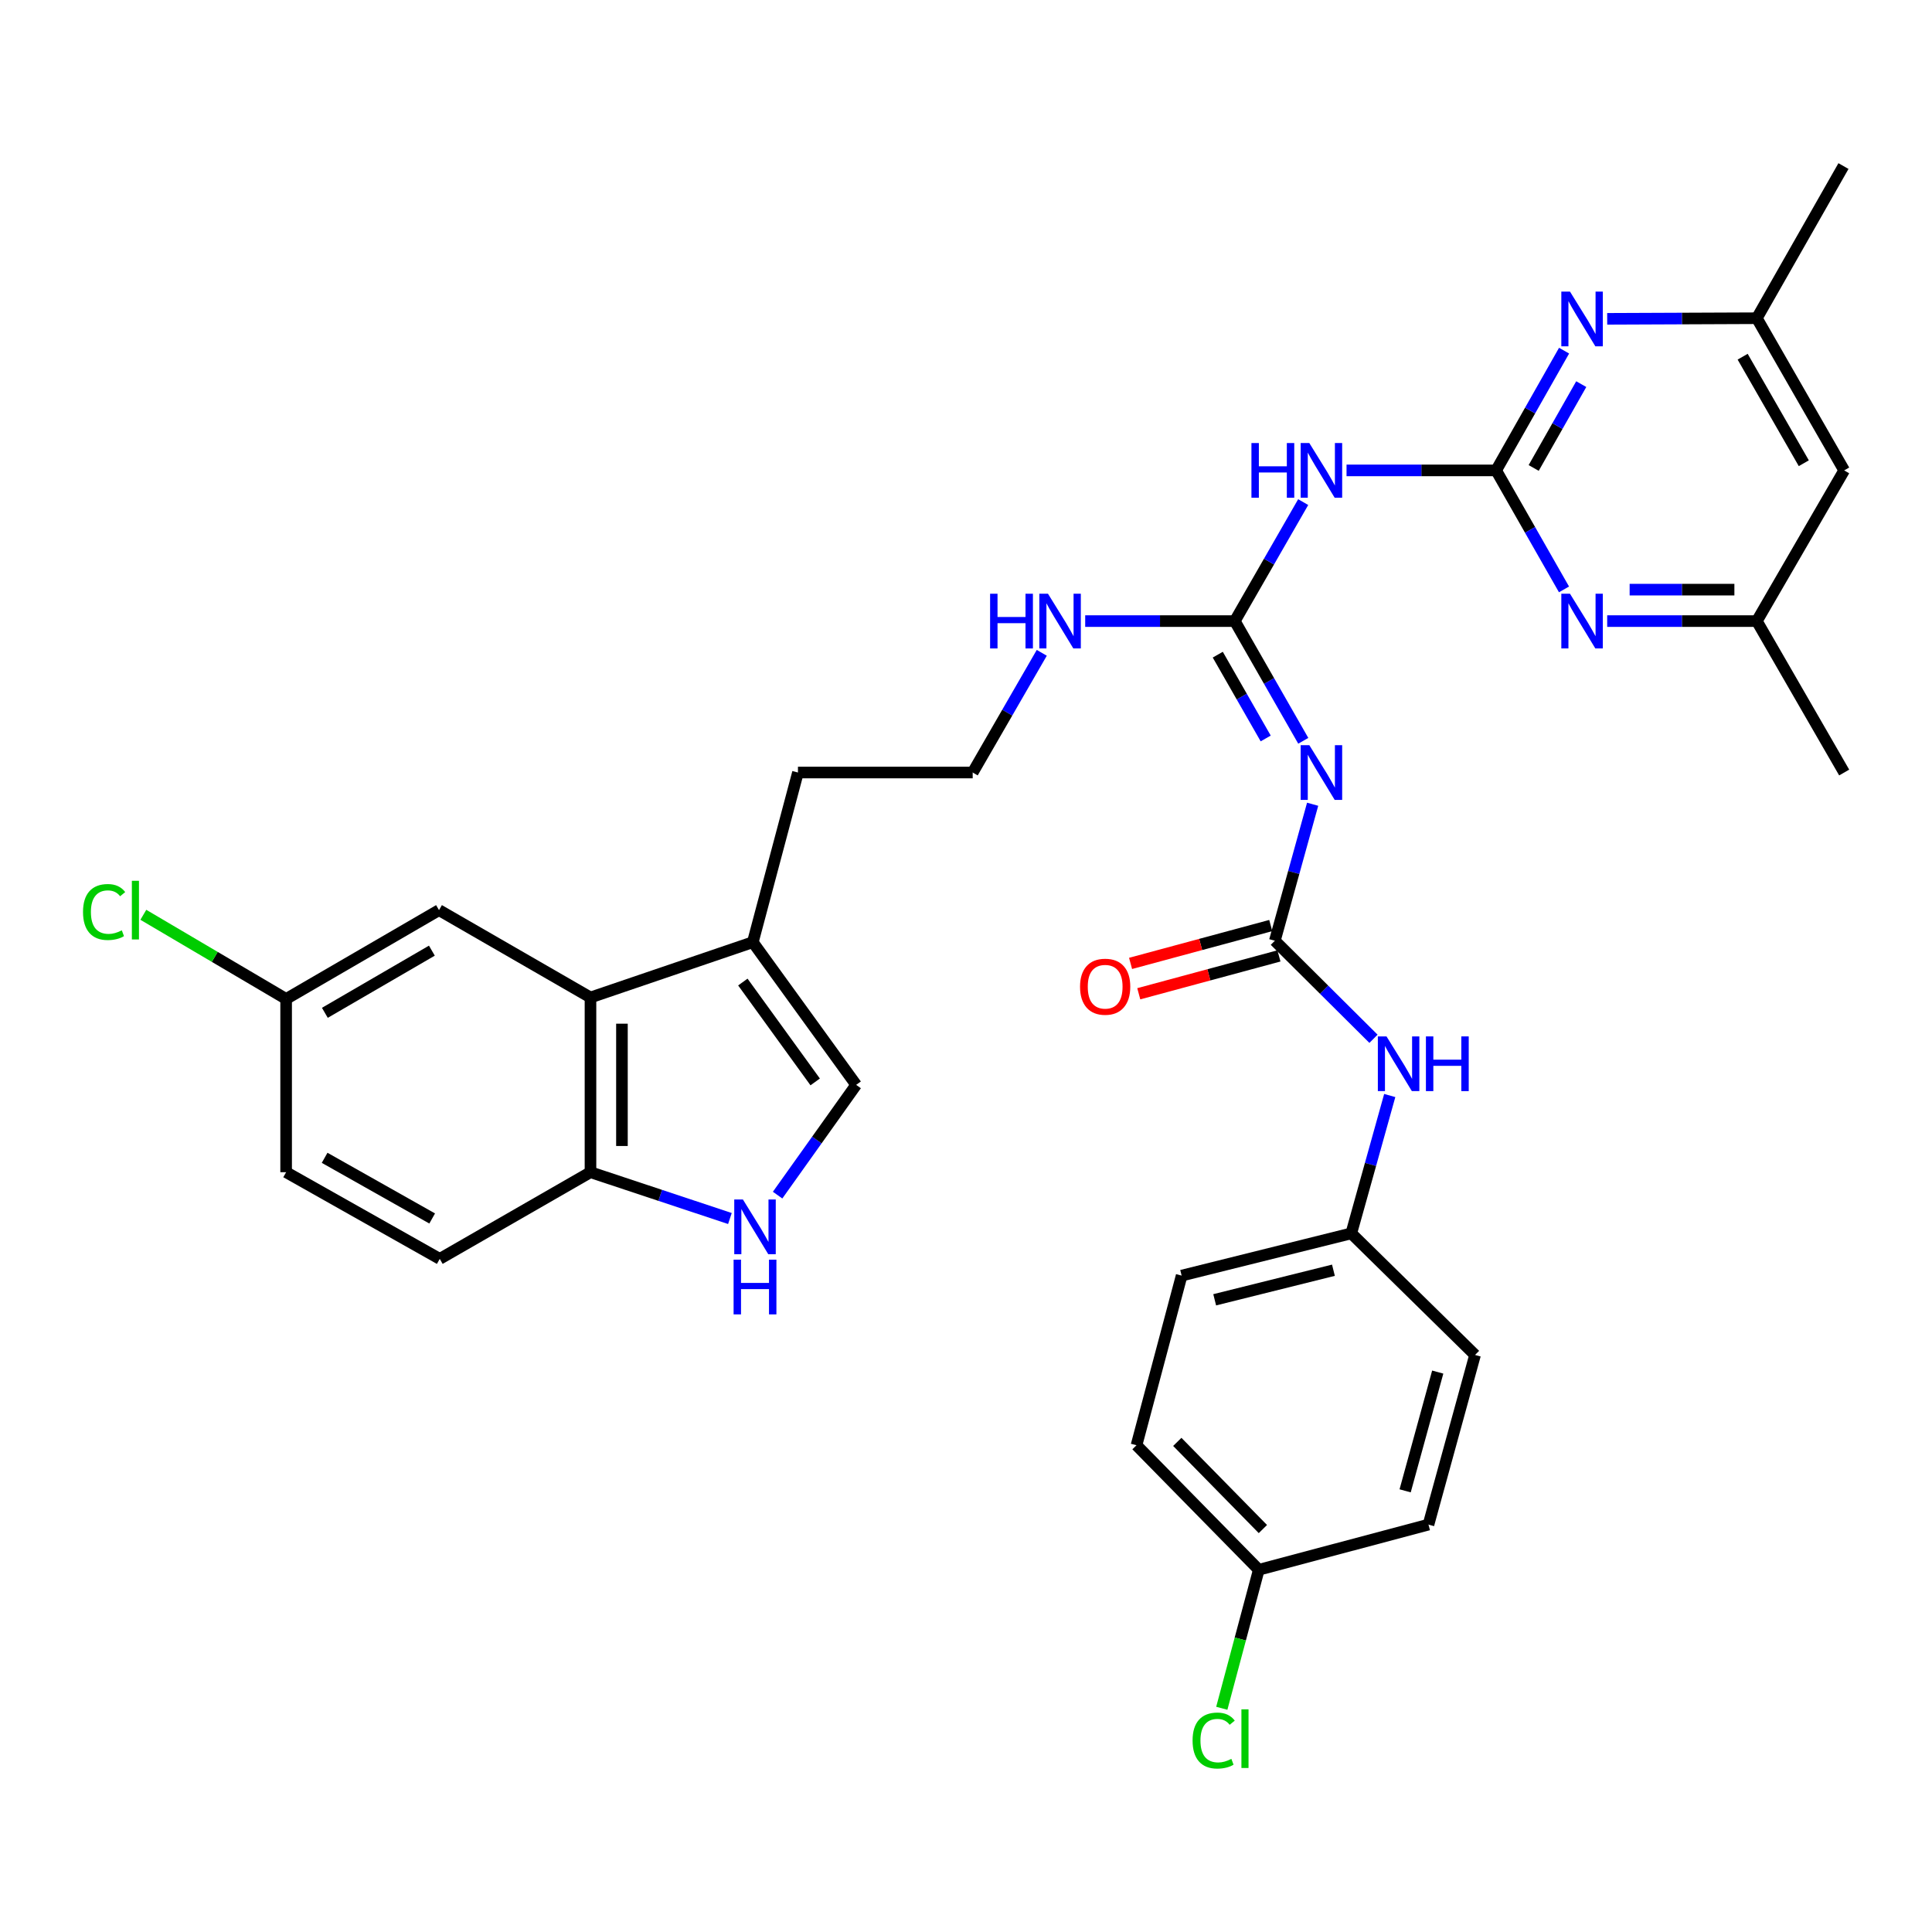 <?xml version='1.0' encoding='iso-8859-1'?>
<svg version='1.1' baseProfile='full'
              xmlns='http://www.w3.org/2000/svg'
                      xmlns:rdkit='http://www.rdkit.org/xml'
                      xmlns:xlink='http://www.w3.org/1999/xlink'
                  xml:space='preserve'
width='1000px' height='1000px' viewBox='0 0 1000 1000'>
<!-- END OF HEADER -->
<rect style='opacity:1.0;fill:#FFFFFF;stroke:none' width='1000' height='1000' x='0' y='0'> </rect>
<path class='bond-2' d='M 774.399,243.478 L 735.682,243.478' style='fill:none;fill-rule:evenodd;stroke:#000000;stroke-width:6px;stroke-linecap:butt;stroke-linejoin:miter;stroke-opacity:1' />
<path class='bond-2' d='M 735.682,243.478 L 696.964,243.478' style='fill:none;fill-rule:evenodd;stroke:#0000FF;stroke-width:6px;stroke-linecap:butt;stroke-linejoin:miter;stroke-opacity:1' />
<path class='bond-6' d='M 774.399,243.478 L 791.983,212.486' style='fill:none;fill-rule:evenodd;stroke:#000000;stroke-width:6px;stroke-linecap:butt;stroke-linejoin:miter;stroke-opacity:1' />
<path class='bond-6' d='M 791.983,212.486 L 809.567,181.495' style='fill:none;fill-rule:evenodd;stroke:#0000FF;stroke-width:6px;stroke-linecap:butt;stroke-linejoin:miter;stroke-opacity:1' />
<path class='bond-6' d='M 793.833,242.214 L 806.142,220.52' style='fill:none;fill-rule:evenodd;stroke:#000000;stroke-width:6px;stroke-linecap:butt;stroke-linejoin:miter;stroke-opacity:1' />
<path class='bond-6' d='M 806.142,220.52 L 818.451,198.826' style='fill:none;fill-rule:evenodd;stroke:#0000FF;stroke-width:6px;stroke-linecap:butt;stroke-linejoin:miter;stroke-opacity:1' />
<path class='bond-7' d='M 774.399,243.478 L 791.961,274.275' style='fill:none;fill-rule:evenodd;stroke:#000000;stroke-width:6px;stroke-linecap:butt;stroke-linejoin:miter;stroke-opacity:1' />
<path class='bond-7' d='M 791.961,274.275 L 809.524,305.073' style='fill:none;fill-rule:evenodd;stroke:#0000FF;stroke-width:6px;stroke-linecap:butt;stroke-linejoin:miter;stroke-opacity:1' />
<path class='bond-0' d='M 674.573,383.439 L 656.851,352.458' style='fill:none;fill-rule:evenodd;stroke:#0000FF;stroke-width:6px;stroke-linecap:butt;stroke-linejoin:miter;stroke-opacity:1' />
<path class='bond-0' d='M 656.851,352.458 L 639.13,321.477' style='fill:none;fill-rule:evenodd;stroke:#000000;stroke-width:6px;stroke-linecap:butt;stroke-linejoin:miter;stroke-opacity:1' />
<path class='bond-0' d='M 655.125,382.228 L 642.72,360.541' style='fill:none;fill-rule:evenodd;stroke:#0000FF;stroke-width:6px;stroke-linecap:butt;stroke-linejoin:miter;stroke-opacity:1' />
<path class='bond-0' d='M 642.72,360.541 L 630.315,338.855' style='fill:none;fill-rule:evenodd;stroke:#000000;stroke-width:6px;stroke-linecap:butt;stroke-linejoin:miter;stroke-opacity:1' />
<path class='bond-3' d='M 679.418,416.275 L 669.639,451.596' style='fill:none;fill-rule:evenodd;stroke:#0000FF;stroke-width:6px;stroke-linecap:butt;stroke-linejoin:miter;stroke-opacity:1' />
<path class='bond-3' d='M 669.639,451.596 L 659.86,486.918' style='fill:none;fill-rule:evenodd;stroke:#000000;stroke-width:6px;stroke-linecap:butt;stroke-linejoin:miter;stroke-opacity:1' />
<path class='bond-1' d='M 639.13,321.477 L 656.831,290.682' style='fill:none;fill-rule:evenodd;stroke:#000000;stroke-width:6px;stroke-linecap:butt;stroke-linejoin:miter;stroke-opacity:1' />
<path class='bond-1' d='M 656.831,290.682 L 674.532,259.887' style='fill:none;fill-rule:evenodd;stroke:#0000FF;stroke-width:6px;stroke-linecap:butt;stroke-linejoin:miter;stroke-opacity:1' />
<path class='bond-17' d='M 639.13,321.477 L 600.413,321.477' style='fill:none;fill-rule:evenodd;stroke:#000000;stroke-width:6px;stroke-linecap:butt;stroke-linejoin:miter;stroke-opacity:1' />
<path class='bond-17' d='M 600.413,321.477 L 561.696,321.477' style='fill:none;fill-rule:evenodd;stroke:#0000FF;stroke-width:6px;stroke-linecap:butt;stroke-linejoin:miter;stroke-opacity:1' />
<path class='bond-11' d='M 659.86,486.918 L 685.387,512.297' style='fill:none;fill-rule:evenodd;stroke:#000000;stroke-width:6px;stroke-linecap:butt;stroke-linejoin:miter;stroke-opacity:1' />
<path class='bond-11' d='M 685.387,512.297 L 710.915,537.677' style='fill:none;fill-rule:evenodd;stroke:#0000FF;stroke-width:6px;stroke-linecap:butt;stroke-linejoin:miter;stroke-opacity:1' />
<path class='bond-15' d='M 657.738,479.059 L 621.46,488.858' style='fill:none;fill-rule:evenodd;stroke:#000000;stroke-width:6px;stroke-linecap:butt;stroke-linejoin:miter;stroke-opacity:1' />
<path class='bond-15' d='M 621.46,488.858 L 585.182,498.657' style='fill:none;fill-rule:evenodd;stroke:#FF0000;stroke-width:6px;stroke-linecap:butt;stroke-linejoin:miter;stroke-opacity:1' />
<path class='bond-15' d='M 661.983,494.776 L 625.705,504.575' style='fill:none;fill-rule:evenodd;stroke:#000000;stroke-width:6px;stroke-linecap:butt;stroke-linejoin:miter;stroke-opacity:1' />
<path class='bond-15' d='M 625.705,504.575 L 589.427,514.374' style='fill:none;fill-rule:evenodd;stroke:#FF0000;stroke-width:6px;stroke-linecap:butt;stroke-linejoin:miter;stroke-opacity:1' />
<path class='bond-4' d='M 402.485,618.595 L 422.816,590.06' style='fill:none;fill-rule:evenodd;stroke:#0000FF;stroke-width:6px;stroke-linecap:butt;stroke-linejoin:miter;stroke-opacity:1' />
<path class='bond-4' d='M 422.816,590.06 L 443.147,561.525' style='fill:none;fill-rule:evenodd;stroke:#000000;stroke-width:6px;stroke-linecap:butt;stroke-linejoin:miter;stroke-opacity:1' />
<path class='bond-34' d='M 377.805,630.699 L 341.72,618.714' style='fill:none;fill-rule:evenodd;stroke:#0000FF;stroke-width:6px;stroke-linecap:butt;stroke-linejoin:miter;stroke-opacity:1' />
<path class='bond-34' d='M 341.72,618.714 L 305.635,606.729' style='fill:none;fill-rule:evenodd;stroke:#000000;stroke-width:6px;stroke-linecap:butt;stroke-linejoin:miter;stroke-opacity:1' />
<path class='bond-5' d='M 305.635,516.294 L 389.658,487.678' style='fill:none;fill-rule:evenodd;stroke:#000000;stroke-width:6px;stroke-linecap:butt;stroke-linejoin:miter;stroke-opacity:1' />
<path class='bond-10' d='M 305.635,516.294 L 305.635,606.729' style='fill:none;fill-rule:evenodd;stroke:#000000;stroke-width:6px;stroke-linecap:butt;stroke-linejoin:miter;stroke-opacity:1' />
<path class='bond-10' d='M 321.915,529.859 L 321.915,593.164' style='fill:none;fill-rule:evenodd;stroke:#000000;stroke-width:6px;stroke-linecap:butt;stroke-linejoin:miter;stroke-opacity:1' />
<path class='bond-14' d='M 305.635,516.294 L 227.229,471.081' style='fill:none;fill-rule:evenodd;stroke:#000000;stroke-width:6px;stroke-linecap:butt;stroke-linejoin:miter;stroke-opacity:1' />
<path class='bond-12' d='M 831.88,165.028 L 870.606,164.869' style='fill:none;fill-rule:evenodd;stroke:#0000FF;stroke-width:6px;stroke-linecap:butt;stroke-linejoin:miter;stroke-opacity:1' />
<path class='bond-12' d='M 870.606,164.869 L 909.332,164.71' style='fill:none;fill-rule:evenodd;stroke:#000000;stroke-width:6px;stroke-linecap:butt;stroke-linejoin:miter;stroke-opacity:1' />
<path class='bond-13' d='M 831.88,321.477 L 870.606,321.477' style='fill:none;fill-rule:evenodd;stroke:#0000FF;stroke-width:6px;stroke-linecap:butt;stroke-linejoin:miter;stroke-opacity:1' />
<path class='bond-13' d='M 870.606,321.477 L 909.332,321.477' style='fill:none;fill-rule:evenodd;stroke:#000000;stroke-width:6px;stroke-linecap:butt;stroke-linejoin:miter;stroke-opacity:1' />
<path class='bond-13' d='M 843.498,305.197 L 870.606,305.197' style='fill:none;fill-rule:evenodd;stroke:#0000FF;stroke-width:6px;stroke-linecap:butt;stroke-linejoin:miter;stroke-opacity:1' />
<path class='bond-13' d='M 870.606,305.197 L 897.715,305.197' style='fill:none;fill-rule:evenodd;stroke:#000000;stroke-width:6px;stroke-linecap:butt;stroke-linejoin:miter;stroke-opacity:1' />
<path class='bond-8' d='M 443.147,561.525 L 389.658,487.678' style='fill:none;fill-rule:evenodd;stroke:#000000;stroke-width:6px;stroke-linecap:butt;stroke-linejoin:miter;stroke-opacity:1' />
<path class='bond-8' d='M 421.939,559.998 L 384.497,508.305' style='fill:none;fill-rule:evenodd;stroke:#000000;stroke-width:6px;stroke-linecap:butt;stroke-linejoin:miter;stroke-opacity:1' />
<path class='bond-9' d='M 389.658,487.678 L 413.02,399.856' style='fill:none;fill-rule:evenodd;stroke:#000000;stroke-width:6px;stroke-linecap:butt;stroke-linejoin:miter;stroke-opacity:1' />
<path class='bond-18' d='M 305.635,606.729 L 227.618,651.59' style='fill:none;fill-rule:evenodd;stroke:#000000;stroke-width:6px;stroke-linecap:butt;stroke-linejoin:miter;stroke-opacity:1' />
<path class='bond-19' d='M 719.327,567.038 L 709.374,602.716' style='fill:none;fill-rule:evenodd;stroke:#0000FF;stroke-width:6px;stroke-linecap:butt;stroke-linejoin:miter;stroke-opacity:1' />
<path class='bond-19' d='M 709.374,602.716 L 699.42,638.394' style='fill:none;fill-rule:evenodd;stroke:#000000;stroke-width:6px;stroke-linecap:butt;stroke-linejoin:miter;stroke-opacity:1' />
<path class='bond-32' d='M 909.332,164.71 L 954.175,85.951' style='fill:none;fill-rule:evenodd;stroke:#000000;stroke-width:6px;stroke-linecap:butt;stroke-linejoin:miter;stroke-opacity:1' />
<path class='bond-33' d='M 909.332,164.71 L 954.545,243.478' style='fill:none;fill-rule:evenodd;stroke:#000000;stroke-width:6px;stroke-linecap:butt;stroke-linejoin:miter;stroke-opacity:1' />
<path class='bond-33' d='M 901.995,184.63 L 933.644,239.768' style='fill:none;fill-rule:evenodd;stroke:#000000;stroke-width:6px;stroke-linecap:butt;stroke-linejoin:miter;stroke-opacity:1' />
<path class='bond-16' d='M 909.332,321.477 L 954.545,243.478' style='fill:none;fill-rule:evenodd;stroke:#000000;stroke-width:6px;stroke-linecap:butt;stroke-linejoin:miter;stroke-opacity:1' />
<path class='bond-31' d='M 909.332,321.477 L 954.545,399.856' style='fill:none;fill-rule:evenodd;stroke:#000000;stroke-width:6px;stroke-linecap:butt;stroke-linejoin:miter;stroke-opacity:1' />
<path class='bond-20' d='M 227.229,471.081 L 148.1,517.054' style='fill:none;fill-rule:evenodd;stroke:#000000;stroke-width:6px;stroke-linecap:butt;stroke-linejoin:miter;stroke-opacity:1' />
<path class='bond-20' d='M 223.538,492.054 L 168.147,524.235' style='fill:none;fill-rule:evenodd;stroke:#000000;stroke-width:6px;stroke-linecap:butt;stroke-linejoin:miter;stroke-opacity:1' />
<path class='bond-27' d='M 539.218,337.9 L 521.341,368.878' style='fill:none;fill-rule:evenodd;stroke:#0000FF;stroke-width:6px;stroke-linecap:butt;stroke-linejoin:miter;stroke-opacity:1' />
<path class='bond-27' d='M 521.341,368.878 L 503.464,399.856' style='fill:none;fill-rule:evenodd;stroke:#000000;stroke-width:6px;stroke-linecap:butt;stroke-linejoin:miter;stroke-opacity:1' />
<path class='bond-36' d='M 227.618,651.59 L 148.1,606.729' style='fill:none;fill-rule:evenodd;stroke:#000000;stroke-width:6px;stroke-linecap:butt;stroke-linejoin:miter;stroke-opacity:1' />
<path class='bond-36' d='M 223.69,630.681 L 168.027,599.279' style='fill:none;fill-rule:evenodd;stroke:#000000;stroke-width:6px;stroke-linecap:butt;stroke-linejoin:miter;stroke-opacity:1' />
<path class='bond-25' d='M 699.42,638.394 L 763.482,701.325' style='fill:none;fill-rule:evenodd;stroke:#000000;stroke-width:6px;stroke-linecap:butt;stroke-linejoin:miter;stroke-opacity:1' />
<path class='bond-26' d='M 699.42,638.394 L 611.617,660.254' style='fill:none;fill-rule:evenodd;stroke:#000000;stroke-width:6px;stroke-linecap:butt;stroke-linejoin:miter;stroke-opacity:1' />
<path class='bond-26' d='M 690.183,657.471 L 628.721,672.773' style='fill:none;fill-rule:evenodd;stroke:#000000;stroke-width:6px;stroke-linecap:butt;stroke-linejoin:miter;stroke-opacity:1' />
<path class='bond-22' d='M 148.1,517.054 L 148.1,606.729' style='fill:none;fill-rule:evenodd;stroke:#000000;stroke-width:6px;stroke-linecap:butt;stroke-linejoin:miter;stroke-opacity:1' />
<path class='bond-23' d='M 148.1,517.054 L 111.147,495.277' style='fill:none;fill-rule:evenodd;stroke:#000000;stroke-width:6px;stroke-linecap:butt;stroke-linejoin:miter;stroke-opacity:1' />
<path class='bond-23' d='M 111.147,495.277 L 74.195,473.499' style='fill:none;fill-rule:evenodd;stroke:#00CC00;stroke-width:6px;stroke-linecap:butt;stroke-linejoin:miter;stroke-opacity:1' />
<path class='bond-21' d='M 651.548,812.508 L 588.255,748.057' style='fill:none;fill-rule:evenodd;stroke:#000000;stroke-width:6px;stroke-linecap:butt;stroke-linejoin:miter;stroke-opacity:1' />
<path class='bond-21' d='M 653.67,791.434 L 609.365,746.318' style='fill:none;fill-rule:evenodd;stroke:#000000;stroke-width:6px;stroke-linecap:butt;stroke-linejoin:miter;stroke-opacity:1' />
<path class='bond-24' d='M 651.548,812.508 L 641.972,848.359' style='fill:none;fill-rule:evenodd;stroke:#000000;stroke-width:6px;stroke-linecap:butt;stroke-linejoin:miter;stroke-opacity:1' />
<path class='bond-24' d='M 641.972,848.359 L 632.395,884.209' style='fill:none;fill-rule:evenodd;stroke:#00CC00;stroke-width:6px;stroke-linecap:butt;stroke-linejoin:miter;stroke-opacity:1' />
<path class='bond-35' d='M 651.548,812.508 L 739.379,789.137' style='fill:none;fill-rule:evenodd;stroke:#000000;stroke-width:6px;stroke-linecap:butt;stroke-linejoin:miter;stroke-opacity:1' />
<path class='bond-29' d='M 763.482,701.325 L 739.379,789.137' style='fill:none;fill-rule:evenodd;stroke:#000000;stroke-width:6px;stroke-linecap:butt;stroke-linejoin:miter;stroke-opacity:1' />
<path class='bond-29' d='M 744.167,710.187 L 727.295,771.656' style='fill:none;fill-rule:evenodd;stroke:#000000;stroke-width:6px;stroke-linecap:butt;stroke-linejoin:miter;stroke-opacity:1' />
<path class='bond-28' d='M 611.617,660.254 L 588.255,748.057' style='fill:none;fill-rule:evenodd;stroke:#000000;stroke-width:6px;stroke-linecap:butt;stroke-linejoin:miter;stroke-opacity:1' />
<path class='bond-30' d='M 503.464,399.856 L 413.02,399.856' style='fill:none;fill-rule:evenodd;stroke:#000000;stroke-width:6px;stroke-linecap:butt;stroke-linejoin:miter;stroke-opacity:1' />
<path  class='atom-1' d='M 677.703 385.696
L 686.983 400.696
Q 687.903 402.176, 689.383 404.856
Q 690.863 407.536, 690.943 407.696
L 690.943 385.696
L 694.703 385.696
L 694.703 414.016
L 690.823 414.016
L 680.863 397.616
Q 679.703 395.696, 678.463 393.496
Q 677.263 391.296, 676.903 390.616
L 676.903 414.016
L 673.223 414.016
L 673.223 385.696
L 677.703 385.696
' fill='#0000FF'/>
<path  class='atom-3' d='M 647.743 229.318
L 651.583 229.318
L 651.583 241.358
L 666.063 241.358
L 666.063 229.318
L 669.903 229.318
L 669.903 257.638
L 666.063 257.638
L 666.063 244.558
L 651.583 244.558
L 651.583 257.638
L 647.743 257.638
L 647.743 229.318
' fill='#0000FF'/>
<path  class='atom-3' d='M 677.703 229.318
L 686.983 244.318
Q 687.903 245.798, 689.383 248.478
Q 690.863 251.158, 690.943 251.318
L 690.943 229.318
L 694.703 229.318
L 694.703 257.638
L 690.823 257.638
L 680.863 241.238
Q 679.703 239.318, 678.463 237.118
Q 677.263 234.918, 676.903 234.238
L 676.903 257.638
L 673.223 257.638
L 673.223 229.318
L 677.703 229.318
' fill='#0000FF'/>
<path  class='atom-5' d='M 384.529 620.851
L 393.809 635.851
Q 394.729 637.331, 396.209 640.011
Q 397.689 642.691, 397.769 642.851
L 397.769 620.851
L 401.529 620.851
L 401.529 649.171
L 397.649 649.171
L 387.689 632.771
Q 386.529 630.851, 385.289 628.651
Q 384.089 626.451, 383.729 625.771
L 383.729 649.171
L 380.049 649.171
L 380.049 620.851
L 384.529 620.851
' fill='#0000FF'/>
<path  class='atom-5' d='M 379.709 652.003
L 383.549 652.003
L 383.549 664.043
L 398.029 664.043
L 398.029 652.003
L 401.869 652.003
L 401.869 680.323
L 398.029 680.323
L 398.029 667.243
L 383.549 667.243
L 383.549 680.323
L 379.709 680.323
L 379.709 652.003
' fill='#0000FF'/>
<path  class='atom-7' d='M 812.619 150.921
L 821.899 165.921
Q 822.819 167.401, 824.299 170.081
Q 825.779 172.761, 825.859 172.921
L 825.859 150.921
L 829.619 150.921
L 829.619 179.241
L 825.739 179.241
L 815.779 162.841
Q 814.619 160.921, 813.379 158.721
Q 812.179 156.521, 811.819 155.841
L 811.819 179.241
L 808.139 179.241
L 808.139 150.921
L 812.619 150.921
' fill='#0000FF'/>
<path  class='atom-8' d='M 812.619 307.317
L 821.899 322.317
Q 822.819 323.797, 824.299 326.477
Q 825.779 329.157, 825.859 329.317
L 825.859 307.317
L 829.619 307.317
L 829.619 335.637
L 825.739 335.637
L 815.779 319.237
Q 814.619 317.317, 813.379 315.117
Q 812.179 312.917, 811.819 312.237
L 811.819 335.637
L 808.139 335.637
L 808.139 307.317
L 812.619 307.317
' fill='#0000FF'/>
<path  class='atom-12' d='M 717.653 536.44
L 726.933 551.44
Q 727.853 552.92, 729.333 555.6
Q 730.813 558.28, 730.893 558.44
L 730.893 536.44
L 734.653 536.44
L 734.653 564.76
L 730.773 564.76
L 720.813 548.36
Q 719.653 546.44, 718.413 544.24
Q 717.213 542.04, 716.853 541.36
L 716.853 564.76
L 713.173 564.76
L 713.173 536.44
L 717.653 536.44
' fill='#0000FF'/>
<path  class='atom-12' d='M 738.053 536.44
L 741.893 536.44
L 741.893 548.48
L 756.373 548.48
L 756.373 536.44
L 760.213 536.44
L 760.213 564.76
L 756.373 564.76
L 756.373 551.68
L 741.893 551.68
L 741.893 564.76
L 738.053 564.76
L 738.053 536.44
' fill='#0000FF'/>
<path  class='atom-16' d='M 559.03 510.721
Q 559.03 503.921, 562.39 500.121
Q 565.75 496.321, 572.03 496.321
Q 578.31 496.321, 581.67 500.121
Q 585.03 503.921, 585.03 510.721
Q 585.03 517.601, 581.63 521.521
Q 578.23 525.401, 572.03 525.401
Q 565.79 525.401, 562.39 521.521
Q 559.03 517.641, 559.03 510.721
M 572.03 522.201
Q 576.35 522.201, 578.67 519.321
Q 581.03 516.401, 581.03 510.721
Q 581.03 505.161, 578.67 502.361
Q 576.35 499.521, 572.03 499.521
Q 567.71 499.521, 565.35 502.321
Q 563.03 505.121, 563.03 510.721
Q 563.03 516.441, 565.35 519.321
Q 567.71 522.201, 572.03 522.201
' fill='#FF0000'/>
<path  class='atom-18' d='M 512.475 307.317
L 516.315 307.317
L 516.315 319.357
L 530.795 319.357
L 530.795 307.317
L 534.635 307.317
L 534.635 335.637
L 530.795 335.637
L 530.795 322.557
L 516.315 322.557
L 516.315 335.637
L 512.475 335.637
L 512.475 307.317
' fill='#0000FF'/>
<path  class='atom-18' d='M 542.435 307.317
L 551.715 322.317
Q 552.635 323.797, 554.115 326.477
Q 555.595 329.157, 555.675 329.317
L 555.675 307.317
L 559.435 307.317
L 559.435 335.637
L 555.555 335.637
L 545.595 319.237
Q 544.435 317.317, 543.195 315.117
Q 541.995 312.917, 541.635 312.237
L 541.635 335.637
L 537.955 335.637
L 537.955 307.317
L 542.435 307.317
' fill='#0000FF'/>
<path  class='atom-24' d='M 42.971 472.061
Q 42.971 465.021, 46.251 461.341
Q 49.571 457.621, 55.851 457.621
Q 61.691 457.621, 64.811 461.741
L 62.171 463.901
Q 59.891 460.901, 55.851 460.901
Q 51.571 460.901, 49.291 463.781
Q 47.051 466.621, 47.051 472.061
Q 47.051 477.661, 49.371 480.541
Q 51.731 483.421, 56.291 483.421
Q 59.411 483.421, 63.051 481.541
L 64.171 484.541
Q 62.691 485.501, 60.451 486.061
Q 58.211 486.621, 55.731 486.621
Q 49.571 486.621, 46.251 482.861
Q 42.971 479.101, 42.971 472.061
' fill='#00CC00'/>
<path  class='atom-24' d='M 68.251 455.901
L 71.931 455.901
L 71.931 486.261
L 68.251 486.261
L 68.251 455.901
' fill='#00CC00'/>
<path  class='atom-25' d='M 617.276 900.911
Q 617.276 893.871, 620.556 890.191
Q 623.876 886.471, 630.156 886.471
Q 635.996 886.471, 639.116 890.591
L 636.476 892.751
Q 634.196 889.751, 630.156 889.751
Q 625.876 889.751, 623.596 892.631
Q 621.356 895.471, 621.356 900.911
Q 621.356 906.511, 623.676 909.391
Q 626.036 912.271, 630.596 912.271
Q 633.716 912.271, 637.356 910.391
L 638.476 913.391
Q 636.996 914.351, 634.756 914.911
Q 632.516 915.471, 630.036 915.471
Q 623.876 915.471, 620.556 911.711
Q 617.276 907.951, 617.276 900.911
' fill='#00CC00'/>
<path  class='atom-25' d='M 642.556 884.751
L 646.236 884.751
L 646.236 915.111
L 642.556 915.111
L 642.556 884.751
' fill='#00CC00'/>
</svg>
